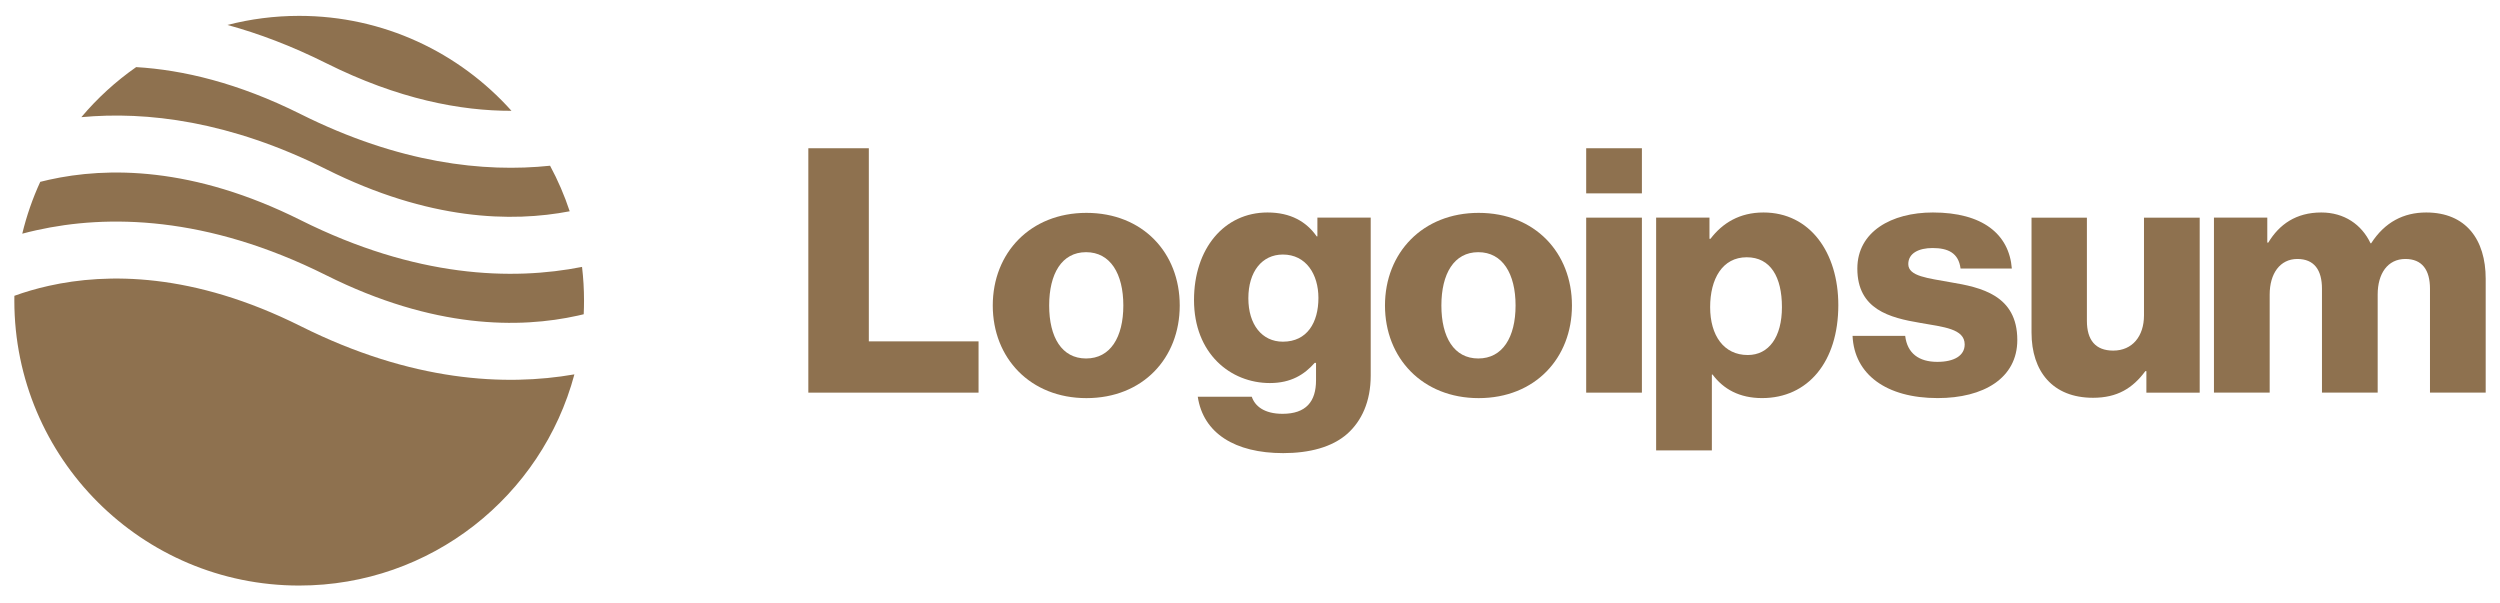 <svg xmlns="http://www.w3.org/2000/svg" width="141" height="34" viewBox="0 0 141 34" fill="none"><path d="M45.59 22.145H55.19V19.253H49.002V8.361H45.59V22.145Z" fill="#8E714F"></path><path d="M61.255 20.218C59.886 20.218 59.173 19.023 59.173 17.23C59.173 15.437 59.886 14.223 61.255 14.223C62.624 14.223 63.356 15.437 63.356 17.23C63.356 19.023 62.624 20.218 61.255 20.218ZM61.274 22.454C64.455 22.454 66.537 20.199 66.537 17.23C66.537 14.261 64.455 12.006 61.274 12.006C58.113 12.006 55.992 14.261 55.992 17.23C55.992 20.199 58.113 22.454 61.274 22.454Z" fill="#8E714F"></path><path d="M72.373 25.556C73.838 25.556 75.13 25.228 75.998 24.457C76.788 23.744 77.308 22.664 77.308 21.18V12.274H74.301V13.334H74.263C73.684 12.505 72.797 11.984 71.487 11.984C69.038 11.984 67.342 14.028 67.342 16.919C67.342 19.946 69.404 21.604 71.621 21.604C72.817 21.604 73.569 21.122 74.147 20.467H74.224V21.45C74.224 22.645 73.665 23.339 72.335 23.339C71.294 23.339 70.773 22.896 70.6 22.375H67.554C67.862 24.438 69.655 25.556 72.373 25.556ZM72.354 19.271C71.178 19.271 70.407 18.308 70.407 16.823C70.407 15.319 71.178 14.356 72.354 14.356C73.665 14.356 74.359 15.474 74.359 16.804C74.359 18.192 73.723 19.271 72.354 19.271Z" fill="#8E714F"></path><path d="M83.376 20.218C82.007 20.218 81.294 19.023 81.294 17.23C81.294 15.437 82.007 14.223 83.376 14.223C84.745 14.223 85.478 15.437 85.478 17.23C85.478 19.023 84.745 20.218 83.376 20.218ZM83.395 22.454C86.576 22.454 88.658 20.199 88.658 17.23C88.658 14.261 86.576 12.006 83.395 12.006C80.234 12.006 78.113 14.261 78.113 17.23C78.113 20.199 80.234 22.454 83.395 22.454Z" fill="#8E714F"></path><path d="M89.461 22.145H92.603V12.275H89.461V22.145ZM89.461 10.906H92.603V8.361H89.461V10.906Z" fill="#8E714F"></path><path d="M93.406 25.402H96.549V21.122H96.587C97.204 21.951 98.11 22.452 99.382 22.452C101.966 22.452 103.681 20.409 103.681 17.209C103.681 14.24 102.081 11.984 99.46 11.984C98.11 11.984 97.146 12.582 96.471 13.469H96.414V12.274H93.406V25.402ZM98.573 20.023C97.223 20.023 96.452 18.924 96.452 17.324C96.452 15.724 97.146 14.51 98.515 14.51C99.864 14.51 100.501 15.628 100.501 17.324C100.501 19.002 99.768 20.023 98.573 20.023Z" fill="#8E714F"></path><path d="M109.285 22.452C111.868 22.452 113.776 21.334 113.776 19.175C113.776 16.65 111.733 16.206 109.998 15.917C108.745 15.686 107.627 15.589 107.627 14.895C107.627 14.278 108.224 13.989 108.995 13.989C109.863 13.989 110.461 14.259 110.576 15.146H113.468C113.314 13.199 111.81 11.984 109.015 11.984C106.682 11.984 104.754 13.064 104.754 15.146C104.754 17.459 106.586 17.922 108.301 18.211C109.612 18.442 110.808 18.539 110.808 19.426C110.808 20.062 110.21 20.409 109.265 20.409C108.224 20.409 107.569 19.927 107.453 18.944H104.484C104.581 21.122 106.393 22.452 109.285 22.452Z" fill="#8E714F"></path><path d="M118.048 22.435C119.417 22.435 120.284 21.895 120.998 20.931H121.056V22.146H124.063V12.275H120.921V17.789C120.921 18.965 120.265 19.774 119.186 19.774C118.183 19.774 117.701 19.177 117.701 18.097V12.275H114.578V18.753C114.578 20.951 115.773 22.435 118.048 22.435Z" fill="#8E714F"></path><path d="M124.867 22.144H128.01V16.611C128.01 15.435 128.588 14.606 129.571 14.606C130.516 14.606 130.959 15.223 130.959 16.283V22.144H134.101V16.611C134.101 15.435 134.66 14.606 135.663 14.606C136.607 14.606 137.051 15.223 137.051 16.283V22.144H140.193V15.724C140.193 13.507 139.075 11.984 136.839 11.984C135.566 11.984 134.506 12.524 133.735 13.719H133.697C133.195 12.659 132.212 11.984 130.92 11.984C129.494 11.984 128.549 12.659 127.932 13.681H127.875V12.274H124.867V22.144Z" fill="#8E714F"></path><path fill-rule="evenodd" clip-rule="evenodd" d="M7.679 3.785C6.529 4.588 5.49 5.538 4.588 6.608C8.274 6.265 12.958 6.824 18.395 9.543C24.202 12.446 28.877 12.544 32.131 11.916C31.836 11.023 31.464 10.163 31.024 9.347C27.299 9.739 22.524 9.219 16.958 6.437C13.424 4.67 10.309 3.942 7.679 3.785ZM28.848 6.25C25.906 2.963 21.631 0.895 16.874 0.895C15.476 0.895 14.121 1.073 12.828 1.408C14.579 1.886 16.438 2.585 18.395 3.563C22.47 5.6 25.988 6.256 28.848 6.25ZM32.827 15.054C28.896 15.831 23.467 15.671 16.958 12.417C10.873 9.374 6.03 9.412 2.764 10.138C2.595 10.176 2.43 10.215 2.27 10.256C1.842 11.186 1.501 12.164 1.256 13.18C1.517 13.11 1.788 13.043 2.067 12.982C6.029 12.101 11.628 12.139 18.395 15.523C24.48 18.565 29.324 18.527 32.59 17.801C32.702 17.776 32.812 17.75 32.921 17.724C32.933 17.471 32.939 17.216 32.939 16.959C32.939 16.315 32.901 15.679 32.827 15.054ZM32.396 21.114C28.503 21.795 23.233 21.534 16.958 18.396C10.873 15.354 6.03 15.392 2.764 16.118C2.039 16.279 1.386 16.475 0.811 16.683C0.809 16.775 0.809 16.867 0.809 16.959C0.809 25.832 8.001 33.025 16.874 33.025C24.309 33.025 30.565 27.973 32.396 21.114Z" fill="#8E714F"></path></svg>